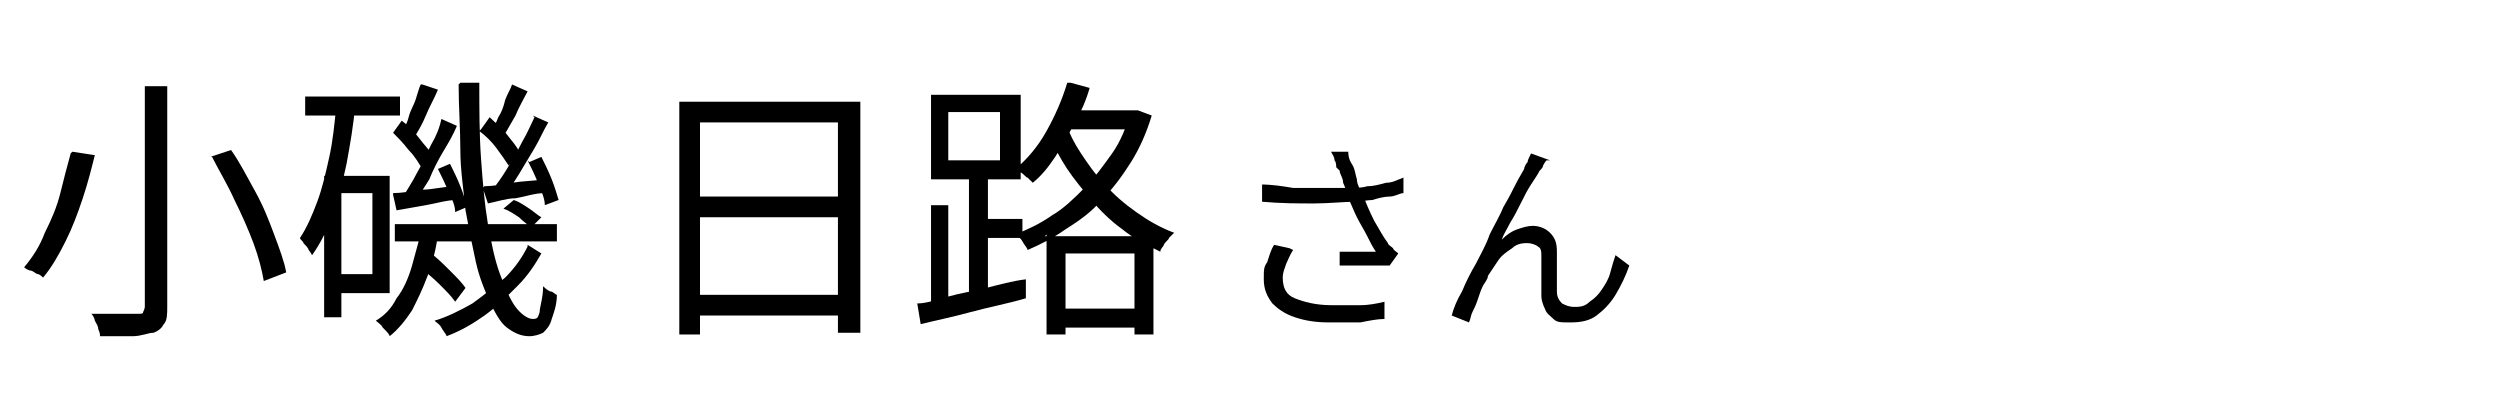 <svg height="24" viewBox="0 0 145 24" width="145" xmlns="http://www.w3.org/2000/svg">
  <defs>
    <style>
      .cls-1 {
        fill: none;
      }

      .cls-1, .cls-2 {
        stroke-width: 0px;
      }

      .cls-2 {
        fill: #000;
      }

      .cls-3 {
        display: none;
      }
    </style>
  </defs>
  <path class="cls-1" d="M0,0h145v24H0V0Z"/>
    <path class="cls-2" d="M4.2,8.8l1.3.2c-.2.8-.4,1.6-.7,2.5s-.6,1.7-1,2.5c-.4.8-.8,1.5-1.3,2.1,0,0-.2-.2-.3-.2-.1,0-.3-.2-.4-.2-.1,0-.3-.1-.4-.2.5-.6.9-1.2,1.2-2,.4-.8.7-1.5.9-2.3.2-.8.4-1.6.6-2.3ZM8.4,5h1.3v12.8c0,.4,0,.8-.2,1-.1.2-.3.4-.6.5-.3,0-.7.2-1.2.2-.5,0-1.1,0-1.9,0,0-.1,0-.2-.1-.4,0-.2-.1-.3-.2-.5,0-.1-.1-.3-.2-.4.4,0,.8,0,1.1,0,.4,0,.7,0,1,0,.3,0,.5,0,.6,0,.2,0,.3,0,.3-.1,0,0,.1-.2.1-.3V5ZM12.2,9.1l1.2-.4c.5.7.9,1.5,1.4,2.4s.8,1.7,1.1,2.5c.3.8.6,1.6.7,2.2l-1.3.5c-.1-.6-.3-1.4-.6-2.2-.3-.8-.7-1.7-1.1-2.5-.4-.9-.9-1.7-1.3-2.5Z"/>
    <path class="cls-2" d="M19.5,6.1h1.1c-.1,1.2-.3,2.3-.5,3.4-.2,1-.5,2-.8,2.9-.3.9-.7,1.7-1.2,2.4,0,0-.1-.2-.2-.3,0-.1-.2-.3-.3-.4,0-.1-.2-.2-.2-.3.4-.6.7-1.3,1-2.1.3-.8.5-1.7.7-2.6.2-.9.3-1.9.4-2.9ZM17.7,5.6h5.5v1.1h-5.5v-1.1ZM18.8,10.2h1v8.2h-1v-8.2ZM19.3,10.2h3.3v6.8h-3.3v-1.1h2.3v-4.7h-2.3v-1.1ZM24.5,13.1l.9.5c-.1.8-.3,1.6-.6,2.4-.3.8-.6,1.4-.9,2-.4.6-.8,1.1-1.3,1.5,0-.1-.2-.3-.4-.5-.1-.2-.3-.3-.4-.4.5-.3.9-.7,1.2-1.3.4-.5.7-1.2.9-1.9.2-.7.4-1.5.6-2.2ZM22.8,7.7l.5-.7c.4.3.7.6,1,1,.3.4.6.7.8,1l-.6.8c-.2-.3-.4-.7-.8-1.1-.3-.4-.7-.8-1-1.1ZM22.8,11.2c.5,0,1-.1,1.7-.2.6,0,1.3-.2,2-.2v.8c-.6,0-1.2.2-1.8.3s-1.1.2-1.7.3l-.2-.9ZM22.9,13h9.4v1h-9.4v-1ZM24.5,4.9l.9.3c-.2.5-.5,1-.7,1.5-.2.5-.5,1-.7,1.3l-.7-.3c.1-.2.3-.5.4-.9s.3-.7.4-1c.1-.3.2-.7.3-.9ZM25.6,6.9l.9.4c-.2.5-.5,1-.8,1.5s-.6,1.1-.8,1.6c-.3.5-.6.9-.8,1.3l-.7-.3c.2-.4.5-.8.8-1.4.3-.5.5-1,.8-1.6.3-.5.5-1,.6-1.5ZM24.4,15.4l.6-.7c.4.3.7.6,1.1,1,.4.4.7.7.9,1l-.6.8c-.2-.3-.5-.6-.9-1-.4-.4-.8-.7-1.1-1ZM30.6,14.2l.8.5c-.4.7-.8,1.3-1.4,1.9-.6.6-1.2,1.2-1.9,1.7-.7.5-1.4.9-2.2,1.2,0-.1-.2-.3-.3-.5-.1-.2-.3-.3-.4-.4.7-.2,1.5-.6,2.2-1,.7-.5,1.3-1,1.9-1.5.6-.6,1-1.2,1.3-1.8ZM25.4,9.8l.7-.3c.2.4.4.8.6,1.3.2.5.3.9.4,1.2l-.7.3c0-.4-.2-.8-.4-1.2-.2-.5-.4-.9-.6-1.3ZM26.7,4.8h1.1c0,1.5,0,3,.1,4.4.1,1.4.2,2.6.4,3.8.2,1.1.4,2.1.7,2.9s.6,1.5.9,1.9c.3.4.7.7,1,.7s.3-.1.4-.4c0-.3.2-.8.2-1.5.1.1.2.2.4.3.2,0,.3.2.4.2,0,.6-.2,1.1-.3,1.4-.1.4-.3.6-.5.8-.2.1-.5.2-.8.2-.5,0-.9-.2-1.3-.5s-.7-.9-1-1.5c-.3-.7-.6-1.4-.8-2.3-.2-.9-.4-1.9-.6-3-.1-1.1-.3-2.3-.3-3.5s-.1-2.5-.1-3.8ZM27.9,7.5l.5-.7c.3.3.7.6,1,1,.3.4.6.7.7,1l-.6.8c-.2-.3-.4-.6-.7-1-.3-.4-.6-.7-1-1ZM28.1,10.8c.5,0,1-.1,1.6-.2s1.2-.1,1.9-.2v.8c-.6,0-1.1.2-1.7.3-.5,0-1.1.2-1.6.3l-.3-.9ZM30.9,6.7l.9.4c-.3.5-.5,1-.8,1.5-.3.5-.6,1-.9,1.5-.3.5-.6.9-.9,1.3l-.7-.3c.3-.4.6-.8.9-1.3.3-.5.6-1,.9-1.6.3-.5.5-1,.7-1.4ZM29.7,4.9l.9.4c-.2.4-.5.9-.7,1.4-.3.5-.5.9-.7,1.2l-.7-.3c.1-.2.3-.5.4-.8.2-.3.3-.6.4-1,.1-.3.3-.6.4-.9ZM29.2,12.1l.6-.5c.3.1.6.3.9.5.3.2.5.4.7.5l-.6.6c-.2-.2-.4-.3-.7-.6-.3-.2-.6-.4-.9-.5ZM30.7,9.4l.7-.3c.2.4.4.8.6,1.3s.3.9.4,1.2l-.8.3c0-.4-.2-.8-.4-1.3-.2-.5-.4-.9-.6-1.3Z"/>
    <path class="cls-2" d="M39.4,5.9h10.5v13.4h-1.3V7.1h-8v12.3h-1.2V5.9ZM40.2,17.1h9v1.2h-9v-1.2ZM40.2,11.4h8.9v1.2h-8.9v-1.2Z"/>
    <path class="cls-2" d="M53.2,17.6c.5,0,1.1-.2,1.8-.4.7-.2,1.4-.3,2.2-.5.8-.2,1.5-.4,2.3-.5v1.1c-1,.3-2.1.5-3.2.8-1.1.3-2.1.5-2.9.7l-.2-1.2ZM54,5.5h5.2v4.9h-5.2v-4.9ZM54,11.9h1v5.8h-1v-5.8ZM55,6.5v2.8h3v-2.8h-3ZM56.2,9.9h1.1v7.3h-1.1v-7.3ZM56.6,12.7h2.7v1.1h-2.7v-1.1ZM65.6,6.4h.4s.8.3.8.3c-.3,1-.7,1.9-1.2,2.7-.5.8-1.1,1.6-1.7,2.2-.6.7-1.3,1.2-2.1,1.7-.7.5-1.5.9-2.2,1.2,0-.1-.2-.3-.3-.5-.1-.2-.3-.3-.4-.4.7-.3,1.4-.6,2.1-1.1.7-.4,1.3-1,1.9-1.6.6-.6,1.1-1.3,1.6-2,.5-.7.8-1.5,1.1-2.4v-.2ZM62.1,4.8l1.1.3c-.2.7-.5,1.4-.9,2.1s-.7,1.3-1.1,1.9c-.4.6-.8,1.1-1.3,1.5,0,0-.2-.2-.3-.3-.1,0-.2-.2-.4-.3-.1-.1-.2-.2-.3-.2.7-.6,1.3-1.3,1.8-2.2s.9-1.8,1.2-2.8ZM60.6,13.7h6.3v5.7h-1.1v-4.7h-4v4.7h-1.1v-5.8ZM61.8,7.1c.2.6.5,1.2.9,1.8.4.6.8,1.2,1.4,1.8.5.6,1.1,1.1,1.8,1.6s1.4.9,2.2,1.2c0,0-.2.2-.3.3,0,.1-.2.2-.3.4,0,.1-.2.2-.2.4-.8-.4-1.6-.8-2.2-1.3-.7-.5-1.3-1.1-1.8-1.7s-1-1.2-1.4-1.8c-.4-.6-.7-1.2-1-1.8l.8-.7ZM61,17.9h5.3v1.1h-5.3v-1.1ZM61.8,6.4h4.2v1.1h-4.2v-1.1Z"/>
    <path class="cls-2" d="M73.1,10.7c.7,0,1.3.1,1.9.2.6,0,1.2,0,1.8,0,.6,0,1.1,0,1.5,0,.3,0,.7,0,1-.1.4,0,.7-.1,1.1-.2.4,0,.7-.2,1-.3v.9c-.2,0-.5.2-.8.2-.3,0-.7.1-1,.2-.3,0-.7.1-.9.1-.8,0-1.6.1-2.5.1-.9,0-1.9,0-3-.1v-1ZM75,14.5c-.2.3-.3.6-.4.8-.1.3-.2.5-.2.8,0,.6.2,1,.7,1.2s1.2.4,2.1.4c.6,0,1.2,0,1.7,0,.5,0,1-.1,1.4-.2v1c-.4,0-.9.1-1.4.2-.5,0-1.1,0-1.8,0-.8,0-1.4-.1-2-.3-.6-.2-1-.5-1.3-.8-.3-.4-.5-.8-.5-1.4s0-.7.2-1c.1-.3.2-.7.4-1l.9.2ZM77.5,9.7c0-.1,0-.3-.1-.4,0-.2-.1-.3-.2-.5h1c0,.1,0,.4.2.7s.2.6.3.9c0,.3.2.6.3.8.2.5.4,1,.7,1.6.3.5.5.9.8,1.3,0,.1.2.2.3.3,0,.1.2.2.3.3l-.5.7c-.1,0-.3,0-.6,0s-.5,0-.8,0c-.3,0-.6,0-.8,0-.3,0-.5,0-.7,0v-.8c.3,0,.5,0,.8,0,.3,0,.5,0,.7,0,.2,0,.4,0,.6,0-.2-.3-.3-.5-.5-.9s-.4-.7-.6-1.1c-.2-.4-.3-.7-.5-1.1-.1-.4-.2-.7-.3-.9,0-.3-.2-.5-.2-.7Z"/>
    <path class="cls-2" d="M89.7,9.3c0,0-.1.1-.2.3,0,.1-.1.2-.2.3-.1.2-.3.5-.5.8-.2.3-.4.7-.6,1.1-.2.4-.4.8-.6,1.1-.2.4-.4.7-.5,1,.3-.3.6-.5.9-.6.3-.1.6-.2.9-.2s.7.1,1,.4.4.6.4,1.1c0,.2,0,.5,0,.8,0,.3,0,.5,0,.8s0,.5,0,.7c0,.3.1.5.3.7.2.1.4.2.7.2s.6,0,.9-.3c.3-.2.5-.4.7-.7s.4-.6.5-1,.2-.7.3-1l.8.6c-.2.6-.5,1.2-.8,1.7-.3.5-.7.9-1.1,1.2-.4.3-.9.4-1.5.4s-.8,0-1-.2-.4-.3-.5-.6c-.1-.2-.2-.5-.2-.7,0-.2,0-.5,0-.8,0-.3,0-.5,0-.8s0-.5,0-.7c0-.3,0-.5-.2-.6-.1-.1-.4-.2-.6-.2s-.6,0-.9.3c-.3.2-.6.4-.8.7-.2.3-.4.6-.6.9,0,.2-.2.4-.3.6-.1.2-.2.5-.3.8s-.2.5-.3.7-.1.4-.2.6l-1-.4c.1-.4.3-.9.6-1.4.2-.5.5-1.1.8-1.6.3-.6.6-1.1.8-1.7.3-.6.6-1.1.8-1.6.3-.5.5-.9.7-1.3.2-.4.4-.7.5-.9,0-.1.1-.3.2-.4,0-.1.1-.3.2-.5l1.1.4Z"/>
</svg>